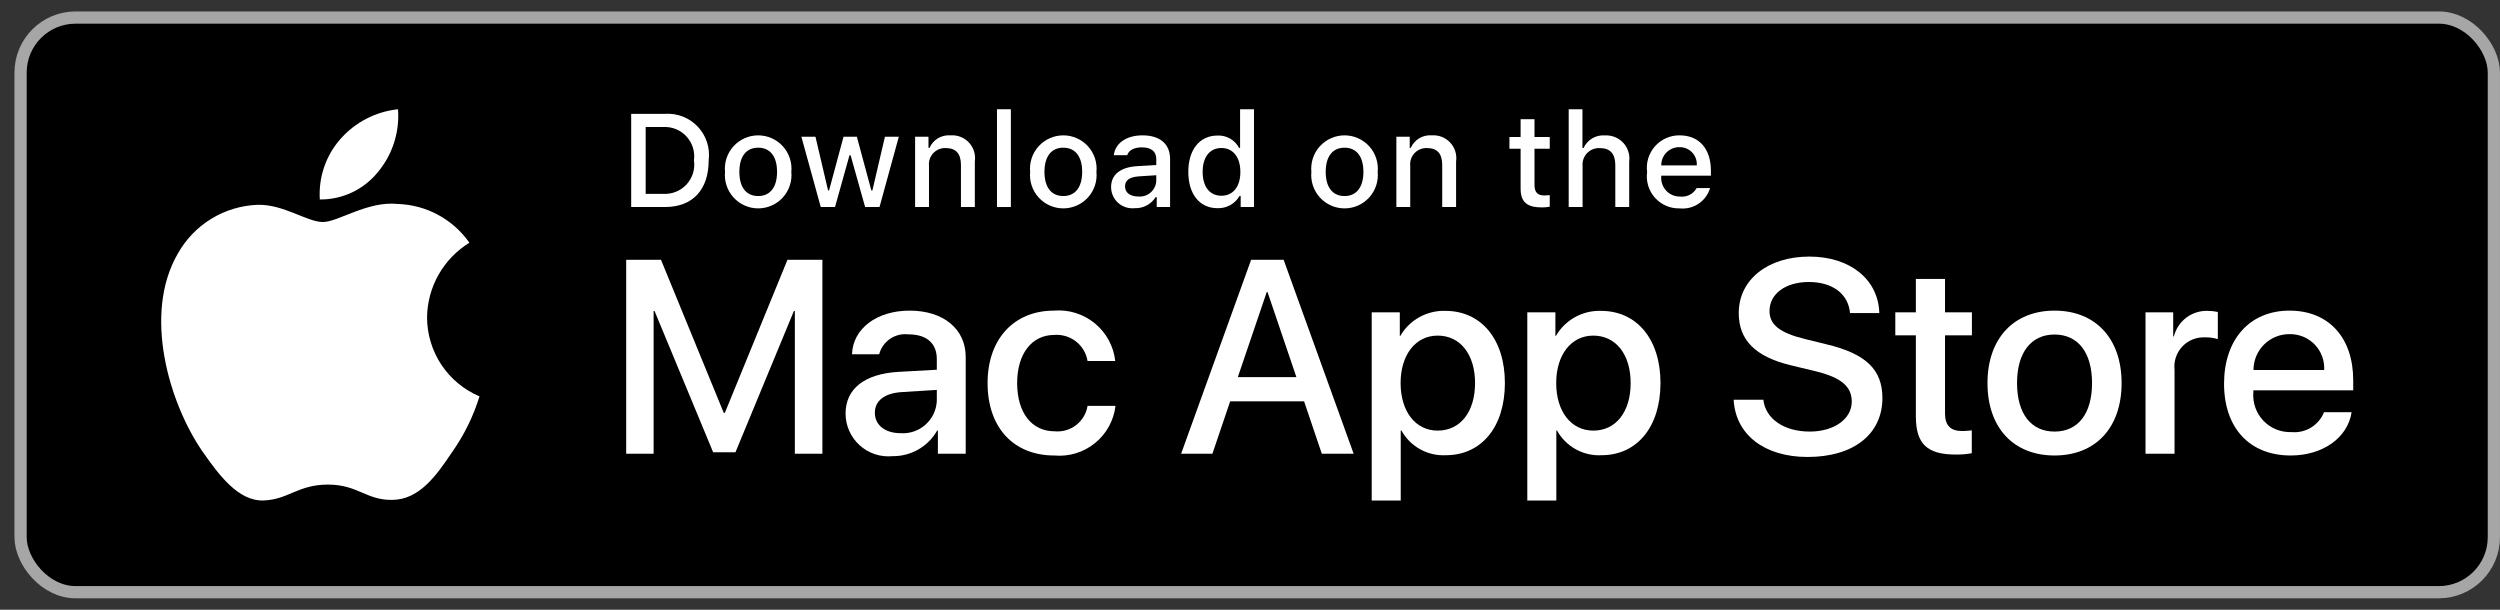 <svg width="164" height="40" viewBox="0 0 164 40" fill="none" xmlns="http://www.w3.org/2000/svg">
<rect x="0" y="0" width="164" height="40" fill="#333333" stroke="none"/>
<rect x="1.35" y="1.152" width="162.247" height="37.696" rx="3.609" fill="black"/>
<rect x="1.35" y="1.152" width="162.247" height="37.696" rx="3.609" stroke="#A6A6A6" stroke-width="0.802"/>
<path d="M28.015 20.816C28.027 19.833 28.288 18.868 28.774 18.012C29.26 17.157 29.954 16.438 30.792 15.923C30.26 15.162 29.557 14.536 28.741 14.095C27.924 13.653 27.016 13.409 26.088 13.38C24.109 13.172 22.19 14.564 21.181 14.564C20.154 14.564 18.601 13.4 16.928 13.435C15.847 13.47 14.793 13.784 13.869 14.348C12.945 14.911 12.183 15.704 11.657 16.65C9.377 20.596 11.078 26.396 13.261 29.586C14.353 31.148 15.63 32.893 17.301 32.831C18.936 32.764 19.546 31.789 21.52 31.789C23.475 31.789 24.047 32.831 25.752 32.792C27.506 32.764 28.611 31.223 29.666 29.646C30.451 28.533 31.055 27.303 31.455 26.001C30.436 25.57 29.566 24.849 28.954 23.927C28.343 23.005 28.016 21.923 28.015 20.816V20.816Z" fill="white"/>
<path d="M24.795 11.282C25.752 10.133 26.223 8.658 26.109 7.167C24.648 7.321 23.298 8.019 22.328 9.124C21.854 9.663 21.491 10.29 21.26 10.97C21.029 11.65 20.934 12.369 20.98 13.085C21.711 13.093 22.434 12.934 23.095 12.622C23.756 12.309 24.337 11.851 24.795 11.282Z" fill="white"/>
<path d="M52.142 29.765V20.402H52.08L48.246 29.668H46.782L42.938 20.402H42.877V29.765H41.078V17.044H43.362L47.479 27.085H47.549L51.657 17.044H53.949V29.765L52.142 29.765Z" fill="white"/>
<path d="M55.469 27.129C55.469 25.508 56.711 24.528 58.916 24.396L61.455 24.255V23.55C61.455 22.518 60.776 21.936 59.62 21.936C59.192 21.879 58.758 21.98 58.4 22.221C58.041 22.461 57.783 22.824 57.673 23.242H55.892C55.945 21.566 57.506 20.377 59.673 20.377C61.886 20.377 63.35 21.584 63.35 23.409V29.765H61.525V28.24H61.481C61.189 28.757 60.763 29.186 60.248 29.483C59.733 29.779 59.148 29.931 58.554 29.924C58.164 29.962 57.77 29.919 57.398 29.796C57.026 29.672 56.683 29.473 56.393 29.21C56.102 28.947 55.87 28.625 55.711 28.267C55.552 27.909 55.469 27.521 55.469 27.129V27.129ZM61.455 26.292V25.578L59.171 25.719C58.034 25.79 57.391 26.283 57.391 27.076C57.391 27.887 58.061 28.417 59.083 28.417C59.379 28.437 59.676 28.397 59.957 28.301C60.238 28.204 60.496 28.052 60.717 27.854C60.938 27.656 61.117 27.416 61.244 27.148C61.371 26.879 61.443 26.588 61.455 26.292H61.455Z" fill="white"/>
<path d="M71.344 23.682C71.26 23.175 70.99 22.717 70.585 22.4C70.18 22.084 69.67 21.931 69.158 21.972C67.694 21.972 66.725 23.198 66.725 25.128C66.725 27.103 67.703 28.293 69.175 28.293C69.68 28.343 70.186 28.199 70.589 27.89C70.992 27.58 71.262 27.129 71.344 26.627H73.177C73.063 27.586 72.579 28.463 71.829 29.07C71.078 29.678 70.12 29.969 69.158 29.88C66.513 29.88 64.785 28.073 64.785 25.128C64.785 22.245 66.513 20.377 69.14 20.377C70.109 20.294 71.071 20.594 71.822 21.212C72.573 21.829 73.054 22.715 73.16 23.682H71.344Z" fill="white"/>
<path d="M85.548 26.327H80.699L79.534 29.765H77.481L82.073 17.044H84.207L88.8 29.765H86.711L85.548 26.327ZM81.201 24.74H85.044L83.15 19.16H83.097L81.201 24.74Z" fill="white"/>
<path d="M98.721 25.128C98.721 28.01 97.178 29.862 94.85 29.862C94.261 29.893 93.674 29.757 93.158 29.47C92.642 29.183 92.217 28.757 91.932 28.239H91.888V32.833H89.984V20.49H91.827V22.033H91.862C92.16 21.518 92.592 21.094 93.112 20.805C93.632 20.517 94.221 20.374 94.815 20.393C97.169 20.393 98.721 22.254 98.721 25.128ZM96.764 25.128C96.764 23.25 95.794 22.016 94.313 22.016C92.859 22.016 91.88 23.276 91.88 25.128C91.88 26.997 92.859 28.248 94.313 28.248C95.794 28.248 96.764 27.023 96.764 25.128Z" fill="white"/>
<path d="M108.928 25.128C108.928 28.01 107.385 29.862 105.057 29.862C104.468 29.893 103.881 29.757 103.365 29.47C102.849 29.183 102.424 28.757 102.139 28.239H102.095V32.833H100.191V20.49H102.034V22.033H102.069C102.367 21.518 102.799 21.094 103.319 20.805C103.839 20.517 104.428 20.374 105.022 20.393C107.376 20.393 108.928 22.254 108.928 25.128ZM106.971 25.128C106.971 23.25 106.001 22.016 104.52 22.016C103.066 22.016 102.087 23.276 102.087 25.128C102.087 26.997 103.066 28.248 104.52 28.248C106.001 28.248 106.971 27.023 106.971 25.128H106.971Z" fill="white"/>
<path d="M115.675 26.221C115.816 27.482 117.042 28.311 118.717 28.311C120.321 28.311 121.476 27.482 121.476 26.345C121.476 25.357 120.779 24.766 119.131 24.361L117.482 23.964C115.146 23.4 114.062 22.307 114.062 20.535C114.062 18.34 115.974 16.832 118.691 16.832C121.379 16.832 123.221 18.34 123.283 20.535H121.362C121.247 19.265 120.197 18.499 118.663 18.499C117.13 18.499 116.08 19.274 116.08 20.402C116.08 21.302 116.751 21.831 118.39 22.236L119.792 22.58C122.402 23.198 123.486 24.246 123.486 26.107C123.486 28.486 121.591 29.977 118.575 29.977C115.754 29.977 113.85 28.521 113.727 26.221L115.675 26.221Z" fill="white"/>
<path d="M127.593 18.296V20.491H129.357V21.998H127.593V27.111C127.593 27.906 127.946 28.276 128.722 28.276C128.931 28.272 129.14 28.257 129.348 28.232V29.73C128.999 29.796 128.645 29.825 128.291 29.818C126.413 29.818 125.681 29.113 125.681 27.314V21.998H124.332V20.491H125.681V18.296H127.593Z" fill="white"/>
<path d="M130.379 25.128C130.379 22.21 132.098 20.377 134.778 20.377C137.467 20.377 139.177 22.21 139.177 25.128C139.177 28.055 137.476 29.88 134.778 29.88C132.081 29.88 130.379 28.054 130.379 25.128ZM137.238 25.128C137.238 23.127 136.32 21.945 134.778 21.945C133.235 21.945 132.318 23.136 132.318 25.128C132.318 27.138 133.235 28.311 134.778 28.311C136.32 28.311 137.238 27.138 137.238 25.128H137.238Z" fill="white"/>
<path d="M140.746 20.491H142.562V22.069H142.606C142.729 21.576 143.018 21.141 143.424 20.835C143.83 20.53 144.329 20.374 144.837 20.394C145.056 20.393 145.275 20.417 145.489 20.465V22.245C145.212 22.161 144.923 22.122 144.634 22.13C144.357 22.119 144.081 22.168 143.825 22.273C143.569 22.379 143.339 22.538 143.151 22.741C142.962 22.944 142.82 23.185 142.734 23.448C142.647 23.711 142.619 23.989 142.65 24.264V29.765H140.746V20.491Z" fill="white"/>
<path d="M154.265 27.041C154.009 28.725 152.369 29.88 150.271 29.88C147.573 29.88 145.898 28.073 145.898 25.172C145.898 22.263 147.582 20.377 150.191 20.377C152.757 20.377 154.371 22.139 154.371 24.951V25.604H147.82V25.718C147.79 26.06 147.833 26.404 147.946 26.727C148.058 27.051 148.239 27.347 148.475 27.595C148.711 27.844 148.997 28.039 149.314 28.168C149.632 28.298 149.973 28.358 150.315 28.346C150.765 28.388 151.217 28.284 151.602 28.049C151.988 27.813 152.288 27.46 152.457 27.041L154.265 27.041ZM147.829 24.273H152.466C152.483 23.966 152.437 23.659 152.329 23.371C152.222 23.083 152.056 22.82 151.843 22.599C151.629 22.378 151.372 22.203 151.088 22.087C150.804 21.97 150.498 21.913 150.191 21.919C149.881 21.917 149.574 21.977 149.287 22.094C149 22.212 148.739 22.385 148.52 22.604C148.3 22.823 148.126 23.083 148.008 23.369C147.889 23.656 147.828 23.963 147.829 24.273L147.829 24.273Z" fill="white"/>
<path d="M43.614 7.468C44.013 7.44 44.414 7.5 44.787 7.645C45.16 7.79 45.496 8.016 45.771 8.306C46.046 8.597 46.253 8.945 46.378 9.325C46.502 9.705 46.541 10.109 46.49 10.505C46.49 12.458 45.435 13.581 43.614 13.581H41.406V7.468H43.614ZM42.356 12.716H43.508C43.793 12.733 44.079 12.687 44.343 12.579C44.608 12.472 44.846 12.307 45.039 12.097C45.232 11.886 45.376 11.635 45.46 11.362C45.544 11.089 45.566 10.801 45.524 10.518C45.562 10.236 45.538 9.95 45.453 9.679C45.368 9.408 45.224 9.159 45.031 8.95C44.839 8.741 44.602 8.577 44.339 8.47C44.075 8.364 43.792 8.316 43.508 8.332H42.356V12.716Z" fill="white"/>
<path d="M47.561 11.272C47.532 10.969 47.567 10.663 47.663 10.374C47.759 10.085 47.914 9.82 48.119 9.594C48.324 9.369 48.574 9.189 48.852 9.066C49.131 8.943 49.432 8.879 49.736 8.879C50.041 8.879 50.342 8.943 50.621 9.066C50.899 9.189 51.149 9.369 51.353 9.594C51.558 9.82 51.714 10.085 51.81 10.374C51.906 10.663 51.941 10.969 51.912 11.272C51.941 11.576 51.907 11.882 51.811 12.171C51.715 12.461 51.56 12.727 51.355 12.953C51.15 13.179 50.9 13.359 50.622 13.482C50.343 13.606 50.041 13.67 49.736 13.67C49.431 13.67 49.13 13.606 48.851 13.482C48.572 13.359 48.323 13.179 48.118 12.953C47.913 12.727 47.758 12.461 47.662 12.171C47.566 11.882 47.532 11.576 47.561 11.272V11.272ZM50.975 11.272C50.975 10.272 50.526 9.688 49.738 9.688C48.947 9.688 48.502 10.272 48.502 11.272C48.502 12.28 48.947 12.86 49.738 12.86C50.526 12.86 50.975 12.276 50.975 11.272H50.975Z" fill="white"/>
<path d="M57.696 13.581H56.752L55.799 10.184H55.727L54.777 13.581H53.842L52.57 8.968H53.494L54.32 12.488H54.388L55.336 8.968H56.21L57.158 12.488H57.23L58.052 8.968H58.963L57.696 13.581Z" fill="white"/>
<path d="M60.031 8.968H60.908V9.701H60.976C61.091 9.438 61.286 9.217 61.532 9.07C61.779 8.922 62.066 8.856 62.352 8.879C62.577 8.862 62.802 8.896 63.012 8.978C63.221 9.06 63.41 9.188 63.563 9.353C63.716 9.518 63.831 9.715 63.897 9.93C63.964 10.145 63.982 10.372 63.949 10.595V13.581H63.038V10.823C63.038 10.082 62.716 9.713 62.043 9.713C61.891 9.706 61.739 9.732 61.597 9.789C61.456 9.847 61.328 9.934 61.224 10.045C61.119 10.156 61.04 10.288 60.991 10.433C60.942 10.577 60.925 10.731 60.942 10.882V13.581H60.031L60.031 8.968Z" fill="white"/>
<path d="M65.402 7.167H66.313V13.581H65.402V7.167Z" fill="white"/>
<path d="M67.577 11.272C67.548 10.969 67.582 10.663 67.678 10.374C67.775 10.085 67.93 9.82 68.135 9.594C68.34 9.369 68.589 9.189 68.868 9.066C69.146 8.943 69.448 8.879 69.752 8.879C70.057 8.879 70.358 8.943 70.636 9.066C70.915 9.189 71.164 9.369 71.369 9.594C71.574 9.82 71.73 10.085 71.826 10.374C71.922 10.663 71.956 10.969 71.927 11.272C71.957 11.576 71.923 11.882 71.827 12.171C71.731 12.461 71.576 12.727 71.371 12.953C71.166 13.179 70.916 13.359 70.637 13.482C70.358 13.606 70.057 13.67 69.752 13.67C69.447 13.67 69.146 13.606 68.867 13.482C68.588 13.359 68.338 13.179 68.133 12.953C67.928 12.727 67.773 12.461 67.677 12.171C67.581 11.882 67.547 11.576 67.577 11.272V11.272ZM70.991 11.272C70.991 10.272 70.542 9.688 69.754 9.688C68.962 9.688 68.517 10.272 68.517 11.272C68.517 12.28 68.962 12.86 69.754 12.86C70.542 12.86 70.991 12.276 70.991 11.272H70.991Z" fill="white"/>
<path d="M72.887 12.276C72.887 11.446 73.505 10.967 74.602 10.899L75.852 10.827V10.429C75.852 9.942 75.53 9.667 74.907 9.667C74.399 9.667 74.047 9.853 73.946 10.179H73.065C73.158 9.387 73.903 8.879 74.95 8.879C76.106 8.879 76.758 9.455 76.758 10.429V13.581H75.882V12.932H75.81C75.664 13.165 75.458 13.355 75.215 13.482C74.972 13.609 74.699 13.669 74.424 13.657C74.231 13.677 74.035 13.656 73.85 13.596C73.665 13.536 73.494 13.438 73.349 13.308C73.204 13.178 73.088 13.019 73.009 12.841C72.929 12.663 72.888 12.471 72.887 12.276V12.276ZM75.852 11.882V11.496L74.725 11.568C74.09 11.611 73.802 11.827 73.802 12.234C73.802 12.649 74.162 12.89 74.657 12.89C74.802 12.905 74.949 12.89 75.088 12.847C75.228 12.804 75.357 12.734 75.468 12.639C75.58 12.545 75.671 12.43 75.737 12.3C75.803 12.17 75.842 12.028 75.852 11.882V11.882Z" fill="white"/>
<path d="M77.953 11.273C77.953 9.815 78.702 8.892 79.868 8.892C80.156 8.878 80.442 8.947 80.693 9.091C80.943 9.234 81.148 9.446 81.282 9.701H81.35V7.167H82.261V13.581H81.388V12.852H81.316C81.171 13.106 80.96 13.315 80.704 13.457C80.449 13.598 80.16 13.668 79.868 13.657C78.694 13.657 77.953 12.734 77.953 11.273ZM78.894 11.273C78.894 12.251 79.355 12.84 80.126 12.84C80.893 12.84 81.368 12.242 81.368 11.277C81.368 10.315 80.888 9.709 80.126 9.709C79.36 9.709 78.894 10.302 78.894 11.273H78.894Z" fill="white"/>
<path d="M86.026 11.272C85.997 10.969 86.032 10.663 86.128 10.374C86.224 10.085 86.379 9.82 86.584 9.594C86.789 9.369 87.039 9.189 87.317 9.066C87.596 8.943 87.897 8.879 88.201 8.879C88.506 8.879 88.807 8.943 89.086 9.066C89.364 9.189 89.614 9.369 89.819 9.594C90.024 9.82 90.179 10.085 90.275 10.374C90.371 10.663 90.406 10.969 90.377 11.272C90.407 11.576 90.372 11.882 90.276 12.171C90.18 12.461 90.025 12.727 89.82 12.953C89.615 13.179 89.365 13.359 89.087 13.483C88.808 13.606 88.506 13.67 88.201 13.67C87.897 13.67 87.595 13.606 87.316 13.483C87.037 13.359 86.788 13.179 86.583 12.953C86.378 12.727 86.222 12.461 86.127 12.171C86.031 11.882 85.996 11.576 86.026 11.272V11.272ZM89.44 11.272C89.44 10.273 88.991 9.688 88.203 9.688C87.411 9.688 86.966 10.273 86.966 11.272C86.966 12.28 87.412 12.861 88.203 12.861C88.991 12.861 89.44 12.276 89.44 11.272H89.44Z" fill="white"/>
<path d="M91.602 8.968H92.478V9.701H92.546C92.661 9.438 92.856 9.217 93.103 9.07C93.35 8.922 93.636 8.856 93.922 8.879C94.147 8.862 94.372 8.896 94.582 8.978C94.791 9.06 94.98 9.188 95.133 9.353C95.287 9.518 95.401 9.715 95.468 9.93C95.534 10.145 95.552 10.372 95.519 10.595V13.581H94.609V10.823C94.609 10.082 94.287 9.713 93.613 9.713C93.461 9.706 93.309 9.732 93.167 9.789C93.026 9.847 92.899 9.934 92.794 10.045C92.689 10.156 92.61 10.288 92.561 10.433C92.513 10.577 92.496 10.731 92.512 10.882V13.581H91.602V8.968Z" fill="white"/>
<path d="M100.663 7.82V8.989H101.663V9.756H100.663V12.128C100.663 12.611 100.862 12.823 101.315 12.823C101.431 12.822 101.547 12.815 101.663 12.802V13.56C101.499 13.589 101.333 13.605 101.167 13.607C100.155 13.607 99.752 13.25 99.752 12.361V9.756H99.019V8.989H99.752V7.82H100.663Z" fill="white"/>
<path d="M102.906 7.167H103.809V9.709H103.881C104.002 9.444 104.202 9.222 104.453 9.074C104.705 8.926 104.996 8.86 105.287 8.883C105.51 8.871 105.734 8.908 105.941 8.992C106.148 9.076 106.334 9.205 106.486 9.369C106.638 9.534 106.751 9.729 106.819 9.943C106.886 10.156 106.906 10.381 106.876 10.603V13.581H105.964V10.827C105.964 10.091 105.621 9.717 104.978 9.717C104.822 9.705 104.664 9.726 104.517 9.78C104.37 9.835 104.236 9.921 104.125 10.032C104.015 10.143 103.93 10.278 103.877 10.425C103.823 10.573 103.803 10.73 103.817 10.887V13.581H102.906L102.906 7.167Z" fill="white"/>
<path d="M112.181 12.335C112.057 12.757 111.789 13.122 111.423 13.366C111.058 13.61 110.619 13.717 110.182 13.67C109.878 13.678 109.576 13.62 109.297 13.499C109.018 13.379 108.768 13.199 108.565 12.973C108.362 12.746 108.211 12.478 108.123 12.187C108.034 11.897 108.009 11.59 108.051 11.289C108.01 10.987 108.035 10.68 108.124 10.388C108.213 10.096 108.363 9.827 108.564 9.599C108.766 9.37 109.015 9.188 109.293 9.063C109.571 8.939 109.873 8.876 110.178 8.879C111.461 8.879 112.236 9.756 112.236 11.204V11.522H108.978V11.573C108.964 11.742 108.985 11.913 109.041 12.073C109.096 12.234 109.185 12.381 109.3 12.505C109.416 12.63 109.556 12.729 109.712 12.796C109.869 12.863 110.037 12.896 110.207 12.895C110.425 12.921 110.645 12.881 110.841 12.782C111.036 12.682 111.197 12.527 111.304 12.335L112.181 12.335ZM108.978 10.849H111.308C111.32 10.694 111.299 10.538 111.246 10.392C111.194 10.246 111.112 10.112 111.005 10C110.898 9.887 110.769 9.798 110.625 9.739C110.482 9.679 110.328 9.65 110.173 9.654C110.015 9.652 109.859 9.681 109.713 9.741C109.567 9.8 109.435 9.888 109.324 9.999C109.212 10.111 109.124 10.243 109.065 10.389C109.006 10.535 108.976 10.691 108.978 10.849H108.978Z" fill="white"/>
</svg>